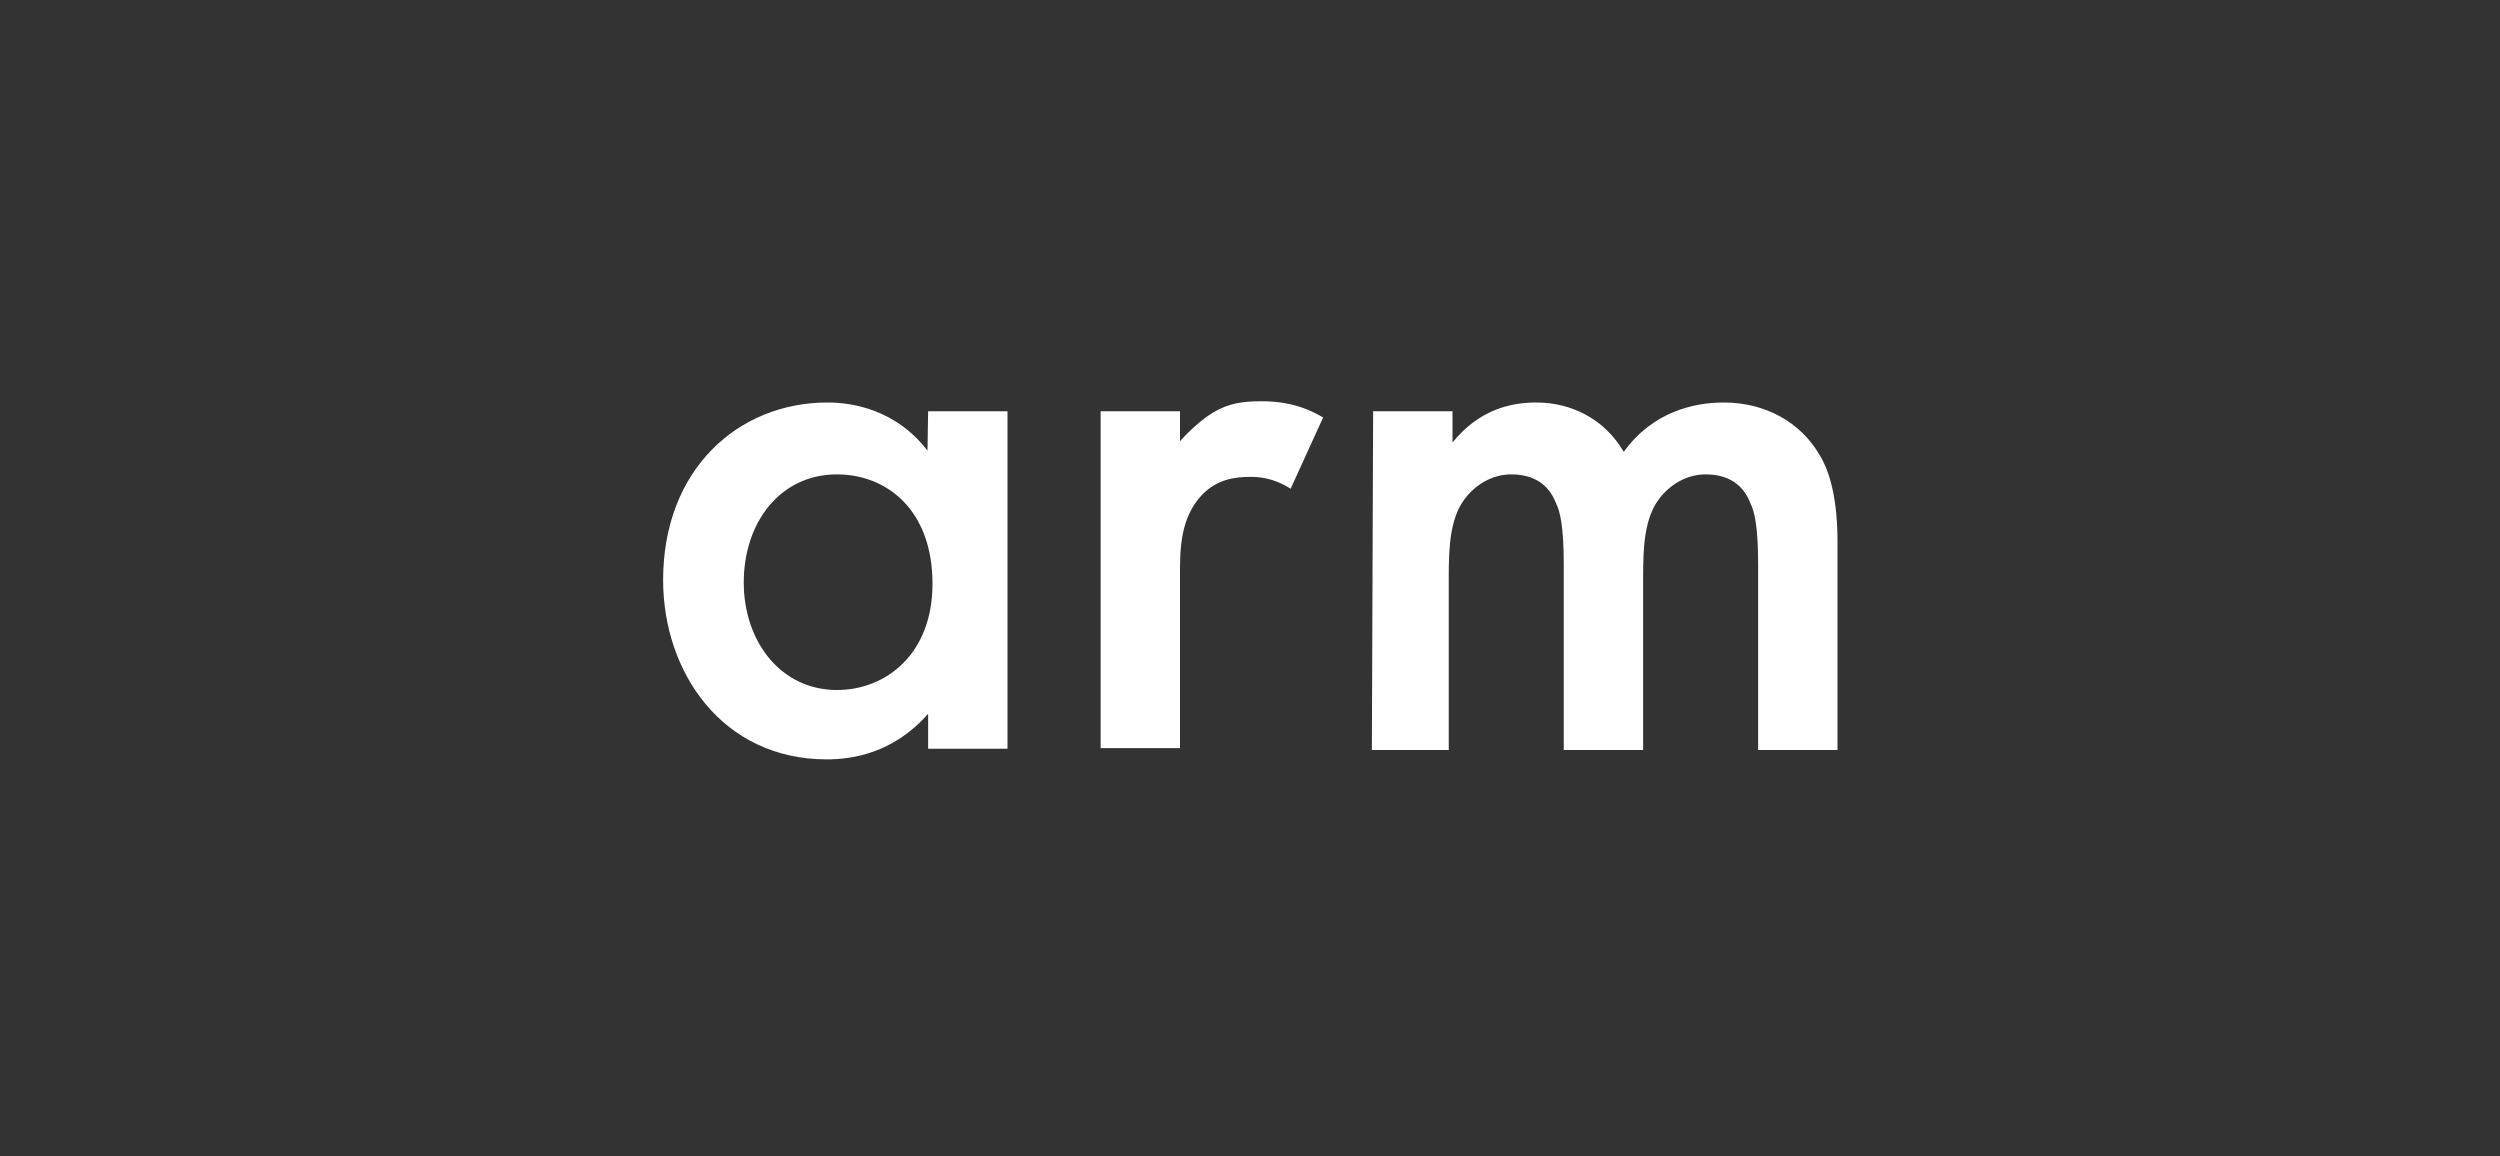 <?xml version="1.0" encoding="utf-8"?>
<!-- Generator: Adobe Illustrator 28.3.0, SVG Export Plug-In . SVG Version: 6.00 Build 0)  -->
<svg version="1.1" id="Слой_1" xmlns="http://www.w3.org/2000/svg" xmlns:xlink="http://www.w3.org/1999/xlink" x="0px" y="0px"
	 viewBox="0 0 400 185" style="enable-background:new 0 0 400 185;" xml:space="preserve">
<rect x="0" y="0" width="400" height="185" fill="#333333" stroke="none"/>
<style type="text/css">
	.st0{fill:#FFFFFF;}
</style>
<g id="Layer_1" xmlns:xodm="http://www.corel.com/coreldraw/odm/2003">
	<path class="st0" d="M148.5,65.8h12.7v54h-12.7v-5.6c-5.6,6.4-12.3,7.3-16.2,7.3c-16.7,0-26.2-13.9-26.2-28.7
		c0-17.7,12-28.4,26.3-28.4c4,0,10.9,1.1,16,7.7L148.5,65.8L148.5,65.8z M119,93.2c0,9.4,5.9,17.2,14.9,17.2c7.9,0,15.3-5.8,15.3-17
		c0-11.8-7.3-17.5-15.3-17.5C124.9,75.9,119,83.5,119,93.2z M176.1,65.8h12.7v4.8c1.5-1.7,3.5-3.5,5.3-4.6c2.5-1.5,4.8-1.8,7.7-1.8
		c3.1,0,6.4,0.5,9.9,2.6l-5.2,11.4c-2.8-1.8-5.2-1.9-6.4-1.9c-2.6,0-5.4,0.4-7.8,2.9c-3.5,3.7-3.5,8.9-3.5,12.5v28h-12.7V65.8
		L176.1,65.8z M219.7,65.8h12.7v5c4.2-5.2,9.2-6.4,13.4-6.4c5.6,0,10.9,2.6,14,7.9c4.6-6.4,11.2-7.9,16-7.9c6.6,0,12.3,3.1,15.4,8.5
		c1.1,1.8,2.8,5.8,2.8,13.7V120h-12.7V90.3c0-6.1-0.6-8.5-1.2-9.7c-0.8-2.1-2.6-4.7-7.2-4.7c-3.1,0-5.8,1.7-7.5,4
		c-2.3,3.1-2.5,7.7-2.5,12.3V120h-12.7V90.3c0-6.1-0.6-8.5-1.2-9.7c-0.8-2.1-2.6-4.7-7.2-4.7c-3.1,0-5.8,1.7-7.5,4
		c-2.3,3.1-2.5,7.7-2.5,12.3V120h-12.3L219.7,65.8L219.7,65.8z"/>
</g>
<g id="Layer_2">
</g>
</svg>
